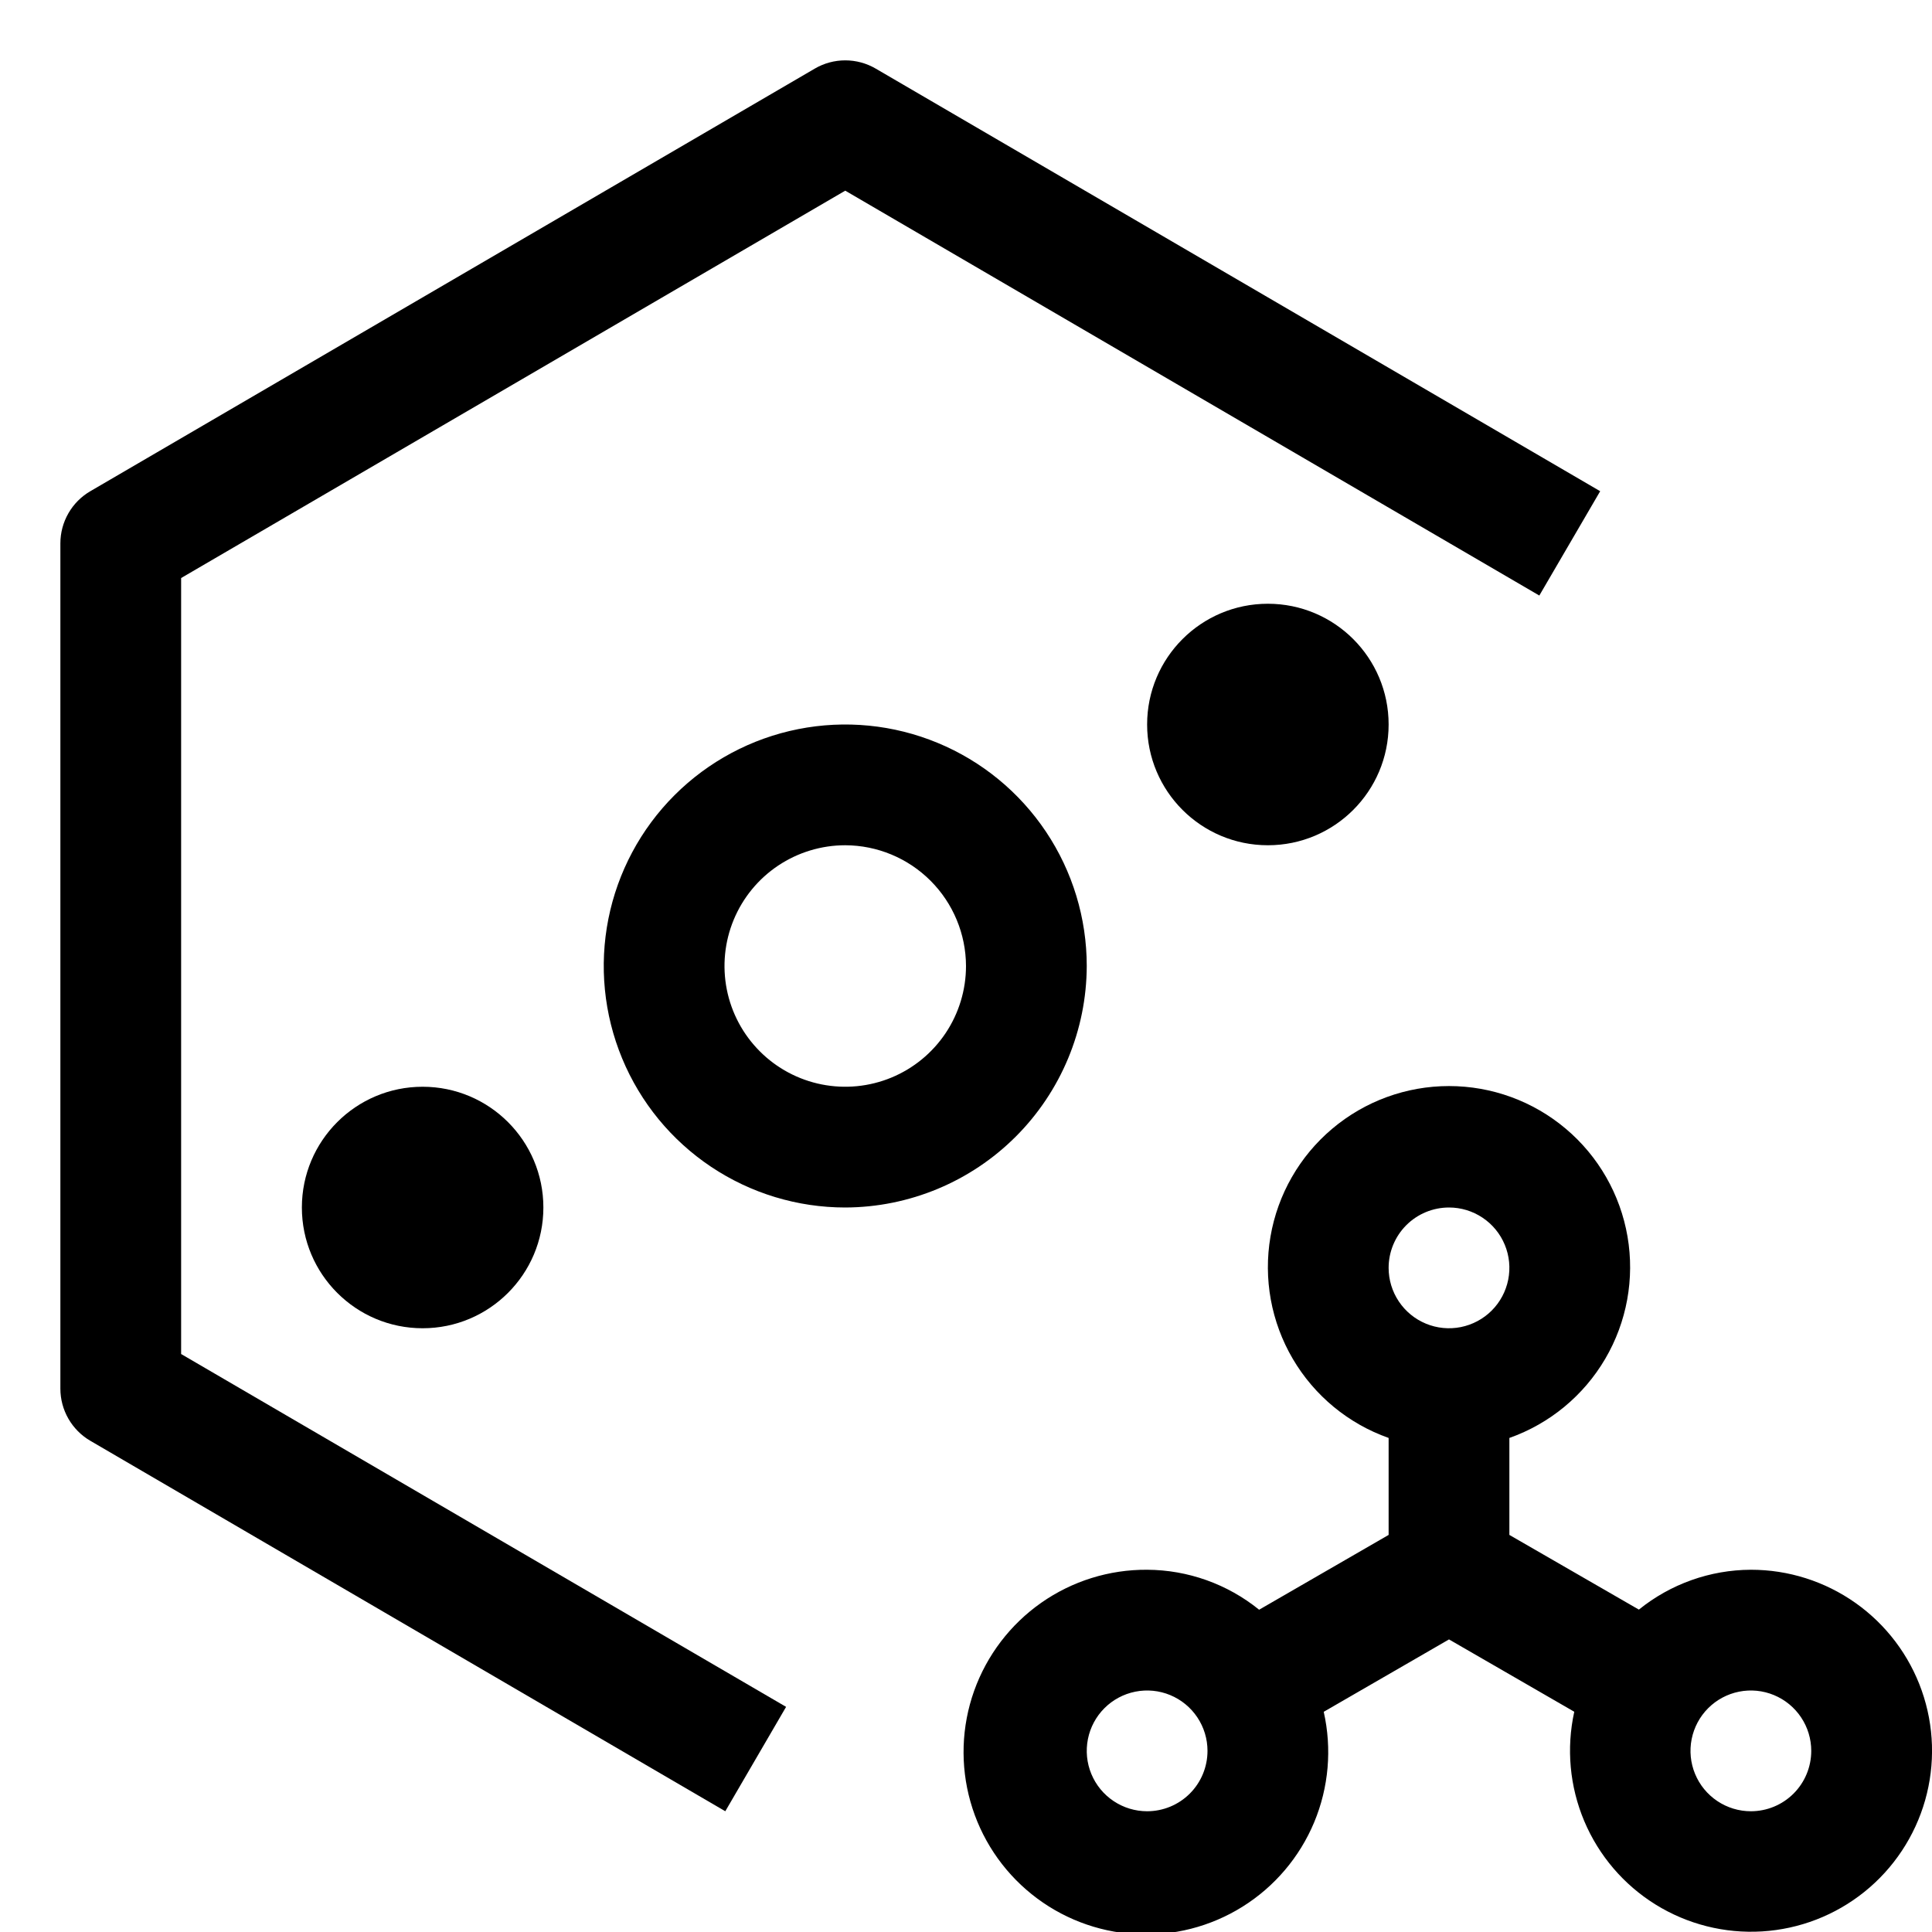 <svg width="100" height="100" viewBox="0 0 100 100" fill="none" xmlns="http://www.w3.org/2000/svg">
<g clip-path="url(#clip0_727_762)">
<path d="M90.625 81.25C88.514 81.258 86.47 81.986 84.828 83.313L78.125 79.447V74.428C80.21 73.691 81.967 72.24 83.086 70.333C84.205 68.425 84.614 66.184 84.24 64.004C83.866 61.824 82.734 59.847 81.043 58.422C79.352 56.996 77.212 56.214 75 56.214C72.788 56.214 70.648 56.996 68.957 58.422C67.266 59.847 66.134 61.824 65.76 64.004C65.386 66.184 65.795 68.425 66.914 70.333C68.033 72.24 69.79 73.691 71.875 74.428V79.447L65.172 83.319C63.531 81.99 61.486 81.26 59.375 81.25C57.416 81.237 55.502 81.833 53.897 82.957C52.293 84.081 51.078 85.676 50.42 87.521C49.763 89.367 49.697 91.371 50.23 93.256C50.763 95.141 51.869 96.813 53.396 98.041C54.922 99.269 56.792 99.991 58.748 100.108C60.703 100.225 62.647 99.731 64.308 98.693C65.97 97.656 67.268 96.127 68.022 94.32C68.776 92.511 68.948 90.514 68.516 88.603L75 84.856L81.484 88.6C81.066 90.495 81.247 92.472 82.001 94.26C82.755 96.047 84.045 97.557 85.693 98.579C87.342 99.602 89.267 100.088 91.204 99.97C93.14 99.852 94.992 99.136 96.504 97.92C98.016 96.704 99.113 95.049 99.644 93.183C100.175 91.317 100.114 89.332 99.468 87.503C98.823 85.673 97.626 84.089 96.042 82.969C94.458 81.849 92.565 81.248 90.625 81.25ZM59.375 93.75C58.757 93.75 58.153 93.567 57.639 93.223C57.125 92.88 56.724 92.392 56.488 91.821C56.251 91.25 56.19 90.622 56.31 90.015C56.431 89.409 56.728 88.852 57.165 88.415C57.602 87.978 58.159 87.681 58.765 87.56C59.371 87.439 60 87.501 60.571 87.738C61.142 87.975 61.63 88.375 61.973 88.889C62.317 89.403 62.5 90.007 62.5 90.625C62.5 91.454 62.171 92.249 61.585 92.835C60.999 93.421 60.204 93.75 59.375 93.75ZM75 62.5C75.618 62.5 76.222 62.683 76.736 63.027C77.25 63.37 77.651 63.858 77.887 64.429C78.124 65 78.186 65.629 78.065 66.235C77.944 66.841 77.647 67.398 77.21 67.835C76.773 68.272 76.216 68.569 75.61 68.69C75.004 68.811 74.375 68.749 73.804 68.512C73.233 68.276 72.745 67.875 72.402 67.361C72.058 66.847 71.875 66.243 71.875 65.625C71.875 64.796 72.204 64.001 72.79 63.415C73.376 62.829 74.171 62.5 75 62.5ZM90.625 93.75C90.007 93.75 89.403 93.567 88.889 93.223C88.375 92.88 87.974 92.392 87.738 91.821C87.501 91.25 87.439 90.622 87.56 90.015C87.681 89.409 87.978 88.852 88.415 88.415C88.852 87.978 89.409 87.681 90.015 87.56C90.621 87.439 91.25 87.501 91.821 87.738C92.392 87.975 92.88 88.375 93.223 88.889C93.567 89.403 93.75 90.007 93.75 90.625C93.75 91.454 93.421 92.249 92.835 92.835C92.249 93.421 91.454 93.75 90.625 93.75Z" fill="black"/>
<path d="M21.875 68.75C25.327 68.75 28.125 65.952 28.125 62.5C28.125 59.048 25.327 56.25 21.875 56.25C18.423 56.25 15.625 59.048 15.625 62.5C15.625 65.952 18.423 68.75 21.875 68.75Z" fill="black"/>
<path d="M43.75 62.5C41.278 62.5 38.861 61.767 36.805 60.393C34.75 59.02 33.148 57.068 32.202 54.784C31.255 52.499 31.008 49.986 31.49 47.561C31.973 45.137 33.163 42.909 34.911 41.161C36.659 39.413 38.887 38.222 41.311 37.74C43.736 37.258 46.249 37.505 48.534 38.452C50.818 39.398 52.77 41 54.143 43.055C55.517 45.111 56.25 47.528 56.25 50C56.24 53.312 54.92 56.486 52.578 58.828C50.236 61.17 47.062 62.49 43.75 62.5ZM43.75 43.75C42.514 43.75 41.306 44.117 40.278 44.803C39.25 45.49 38.449 46.466 37.976 47.608C37.503 48.75 37.379 50.007 37.62 51.219C37.861 52.432 38.456 53.545 39.331 54.419C40.205 55.294 41.318 55.889 42.531 56.13C43.743 56.371 45 56.247 46.142 55.774C47.284 55.301 48.26 54.5 48.947 53.472C49.633 52.444 50 51.236 50 50C49.995 48.344 49.335 46.757 48.164 45.586C46.993 44.415 45.406 43.755 43.75 43.75Z" fill="black"/>
<path d="M65.625 43.75C69.077 43.75 71.875 40.952 71.875 37.5C71.875 34.048 69.077 31.25 65.625 31.25C62.173 31.25 59.375 34.048 59.375 37.5C59.375 40.952 62.173 43.75 65.625 43.75Z" fill="black"/>
<path d="M40.688 88.347L9.375 70.084V29.919L43.75 9.869L79.675 30.825L82.825 25.425L45.325 3.55C44.847 3.271 44.303 3.124 43.75 3.124C43.197 3.124 42.653 3.271 42.175 3.55L4.675 25.425C4.203 25.7 3.812 26.094 3.54 26.568C3.268 27.042 3.125 27.579 3.125 28.125V71.875C3.125 72.421 3.268 72.958 3.54 73.432C3.812 73.905 4.203 74.3 4.675 74.575L37.541 93.75L40.688 88.347Z" fill="black"/>
</g>
<defs>
<clipPath id="clip0_727_762">
<rect width="100" height="100" fill="white"/>
</clipPath>
</defs>
</svg>
